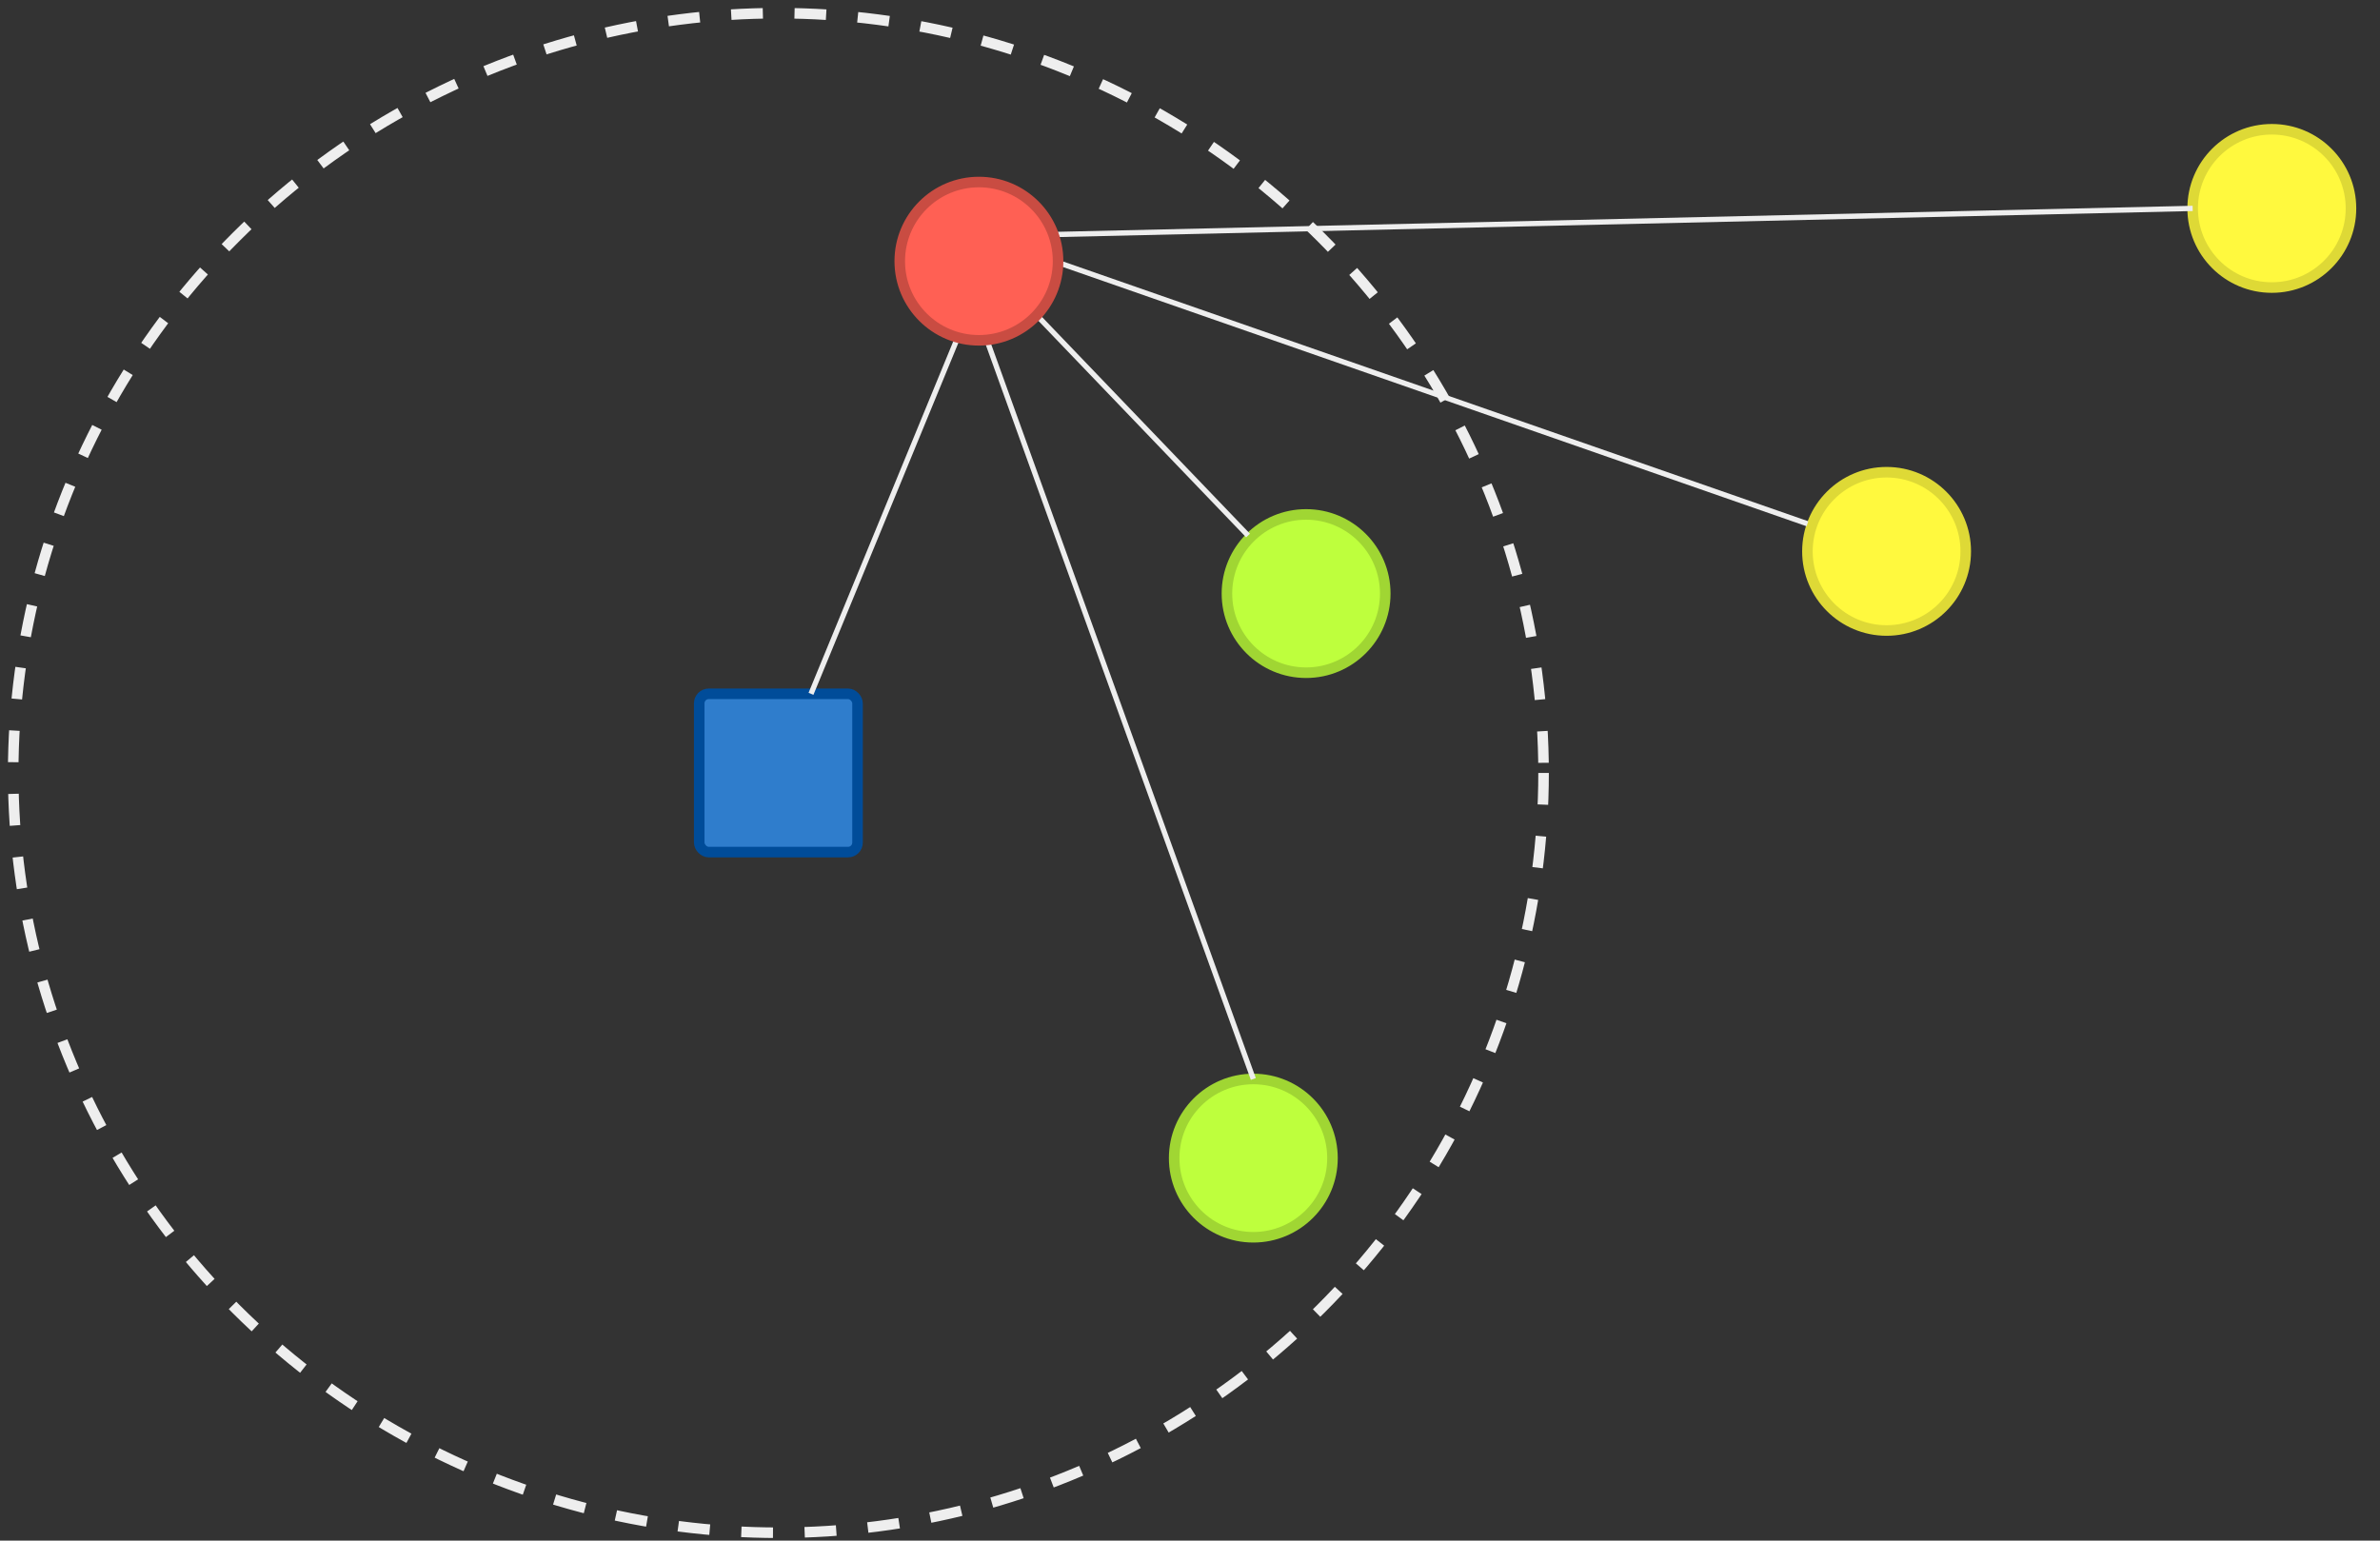 <?xml version="1.0"?>

<svg xmlns="http://www.w3.org/2000/svg" xmlns:xlink="http://www.w3.org/1999/xlink" width="451" height="292" version="1.1" viewBox="0 0 451 292"><rect x="0" y="0" width="451" height="292" fill="#333333" stroke="none"/><defs></defs><g transform="translate(0.5,0.5)"><ellipse cx="147" cy="146" rx="145" ry="144" fill="none" stroke="#EEEEEE" stroke-width="2" stroke-dasharray="6 6" pointer-events="none"></ellipse><rect x="132" y="131" width="30" height="30" rx="1.8" ry="1.8" fill="#2f7dcc" stroke="#004c99" stroke-width="2" pointer-events="none"></rect><path d="M 153.18 131 L 186.94 49" fill="none" stroke="#EEEEEE" stroke-miterlimit="10" pointer-events="none"></path><ellipse cx="237" cy="219" rx="15" ry="15" fill="#beff3d" stroke="#a0d633" stroke-width="2" pointer-events="none"></ellipse><path d="M 184 57 L 237 204" fill="none" stroke="#EEEEEE" stroke-miterlimit="10" pointer-events="none"></path><ellipse cx="357" cy="104" rx="15" ry="15" fill="#fff93e" stroke="#ded936" stroke-width="2" pointer-events="none"></ellipse><path d="M 197 48.21 L 342 98.77" fill="none" stroke="#EEEEEE" stroke-miterlimit="10" pointer-events="none"></path><ellipse cx="247" cy="112" rx="15" ry="15" fill="#beff3d" stroke="#a0d633" stroke-width="2" pointer-events="none"></ellipse><path d="M 189 52 L 236 101" fill="none" stroke="#EEEEEE" stroke-miterlimit="10" pointer-events="none"></path><ellipse cx="430" cy="39" rx="15" ry="15" fill="#fff93e" stroke="#ded936" stroke-width="2" pointer-events="none"></ellipse><path d="M 197 44 L 415 39" fill="none" stroke="#EEEEEE" stroke-miterlimit="10" pointer-events="none"></path><ellipse cx="185" cy="49" rx="15" ry="15" fill="#ff6054" stroke="#c94c42" stroke-width="2" pointer-events="none"></ellipse></g></svg>

